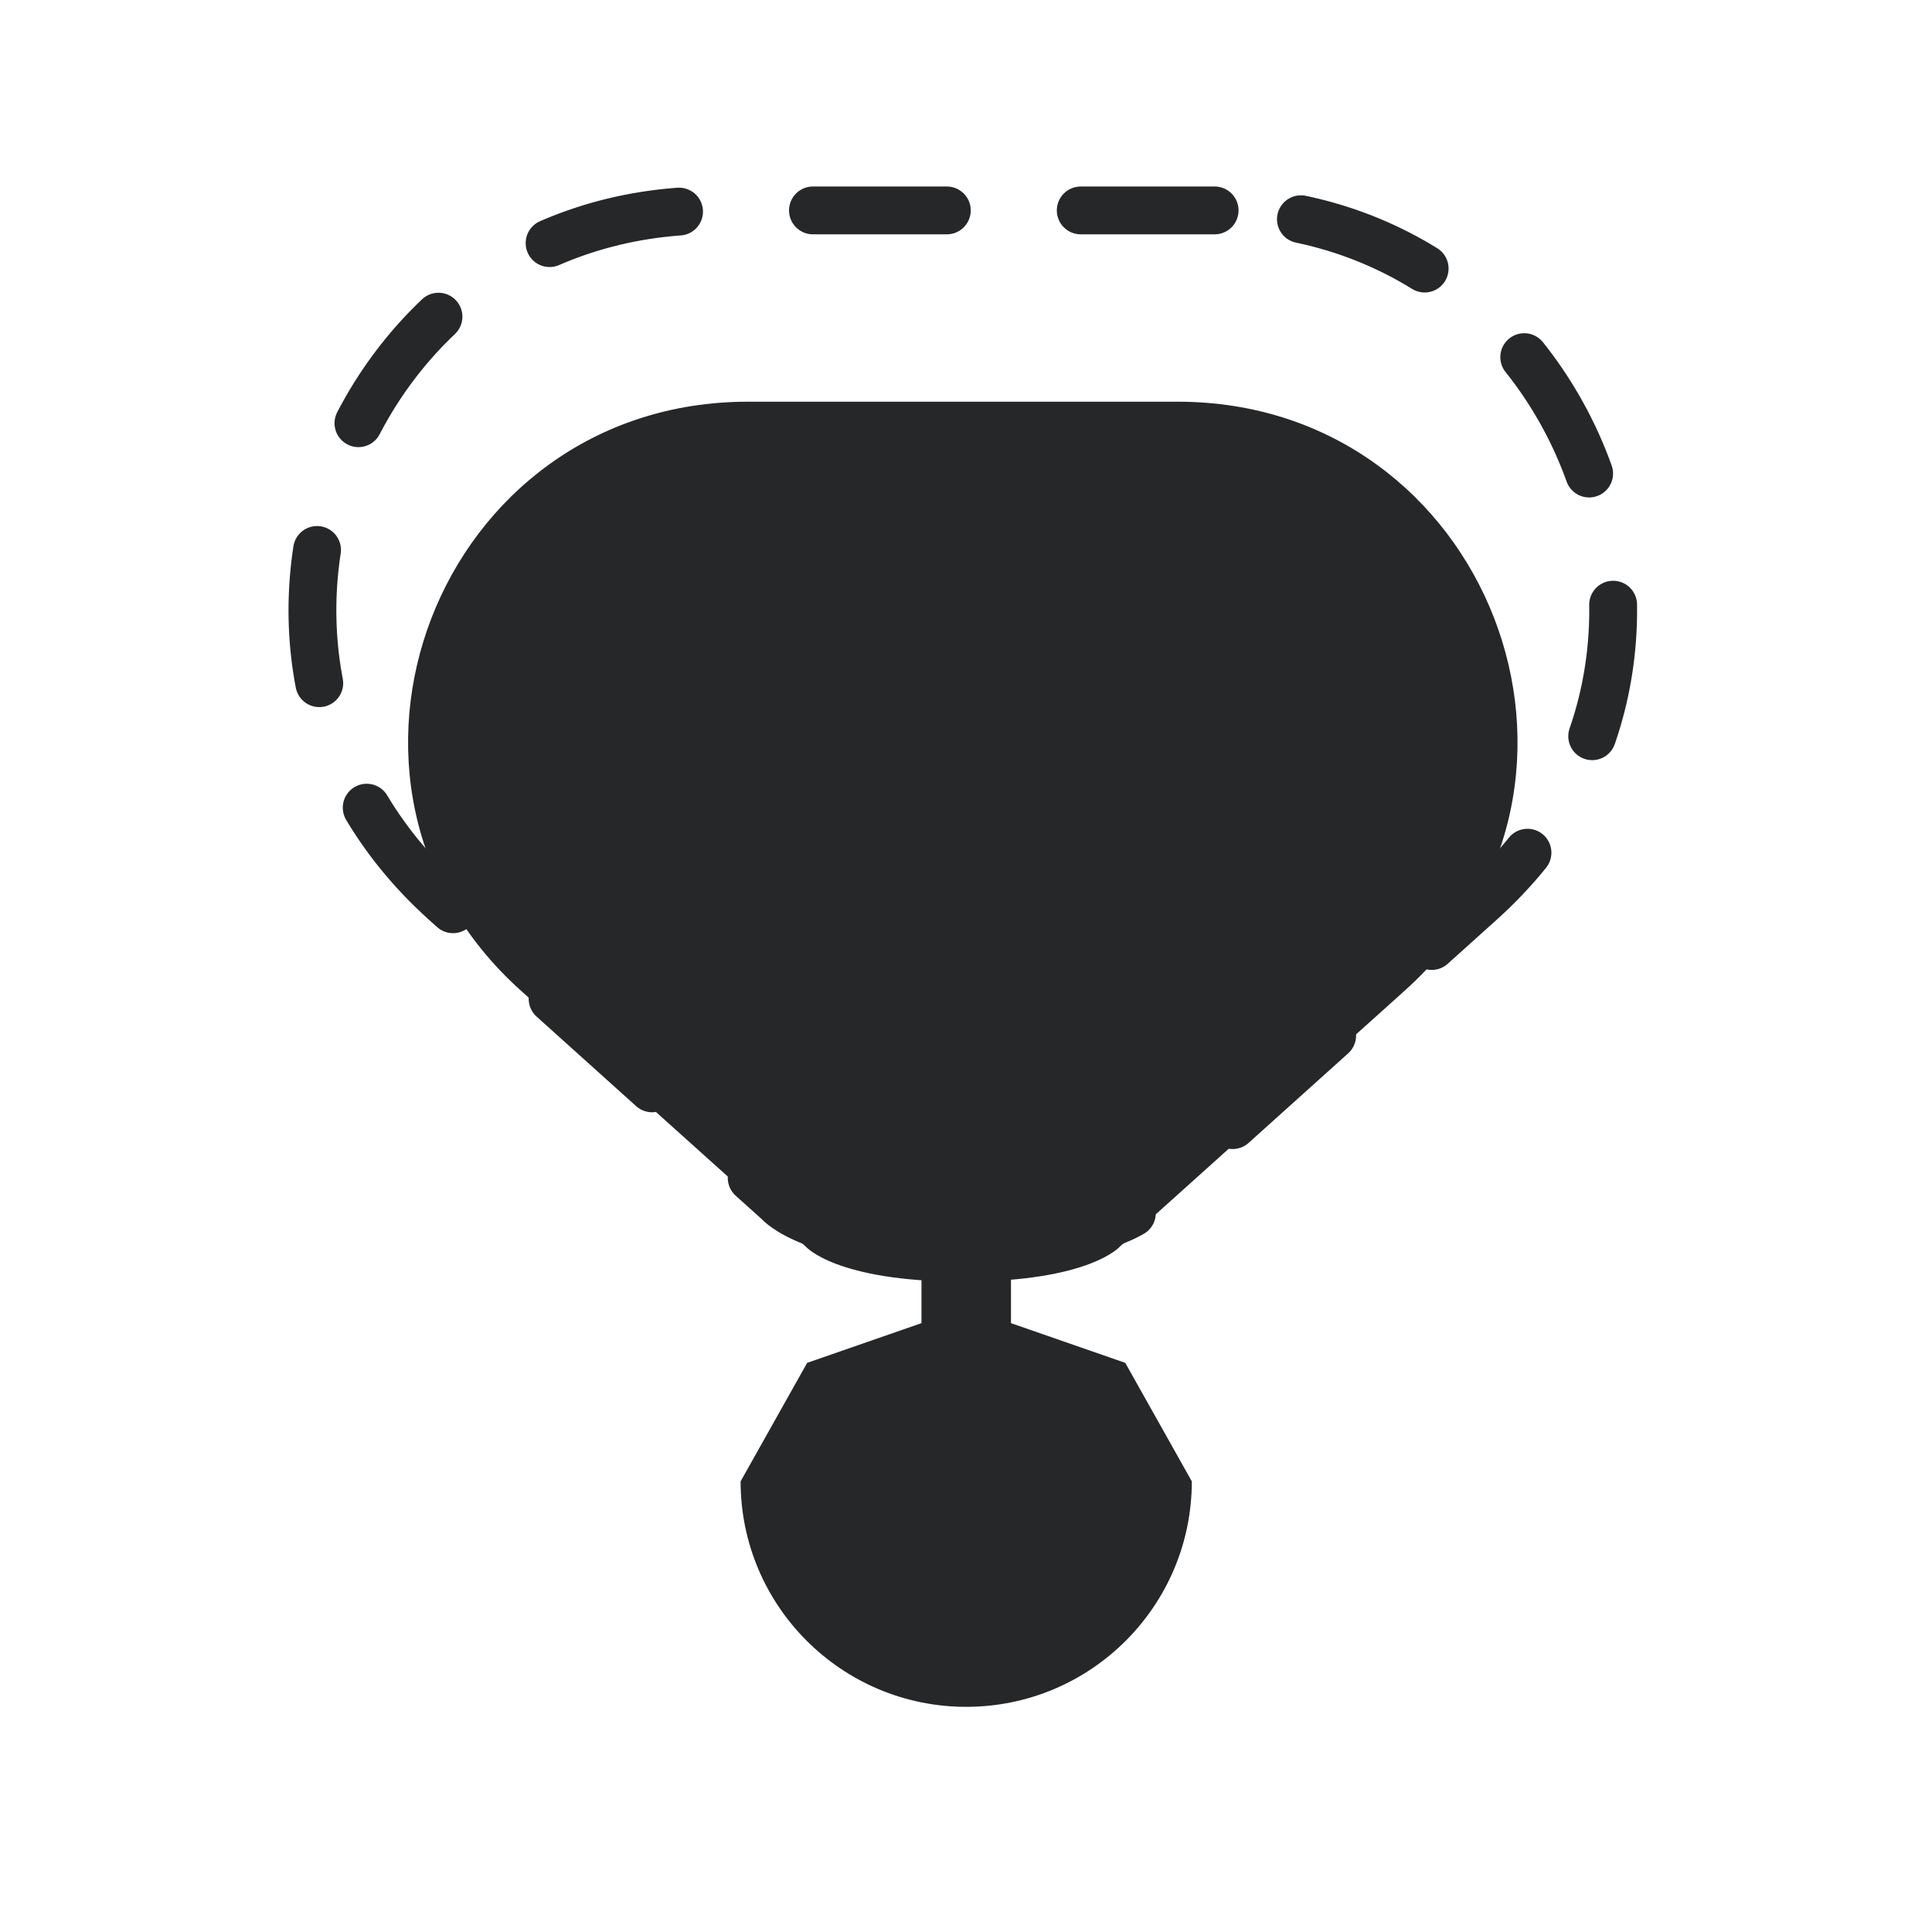 <svg width="101" height="101" viewBox="0 0 101 101" fill="none" xmlns="http://www.w3.org/2000/svg">
<mask id="mask0_1826_23116" style="mask-type:alpha" maskUnits="userSpaceOnUse" x="0" y="0" width="101" height="101">
<rect x="0.333" y="0.475" width="100" height="100" rx="50" fill="#C1C1C2"/>
</mask>
<g mask="url(#mask0_1826_23116)">
<mask id="mask1_1826_23116" style="mask-type:alpha" maskUnits="userSpaceOnUse" x="-10" y="-10" width="121" height="120">
<rect x="-9.667" y="-10" width="120" height="120" fill="#F4F4F5"/>
</mask>
<g mask="url(#mask1_1826_23116)">
<path d="M63.498 11H37.168C18.123 11 9.099 34.414 23.241 47.136L40.694 62.836C40.694 62.836 42.516 65 50.333 65C58.15 65 59.972 62.836 59.972 62.836L77.425 47.136C91.567 34.414 82.543 11 63.498 11Z" stroke="#252729" stroke-width="2.5" stroke-linecap="round" stroke-dasharray="7 7"/>
<path d="M61.562 21H39.104C22.86 21 15.163 40.946 27.225 51.783L42.111 65.157C42.111 65.157 43.665 67 50.333 67C57.001 67 58.555 65.157 58.555 65.157L73.441 51.783C85.503 40.946 77.806 21 61.562 21Z" fill="#252729"/>
<path d="M52.851 61.68H48.173V69.621H52.851V61.68Z" fill="#252729"/>
<path d="M62.305 77.441L58.826 71.247L52.855 69.172H48.167L42.196 71.247L38.717 77.441C38.717 83.951 44.001 89.229 50.511 89.229C57.022 89.229 62.305 83.951 62.305 77.441Z" fill="#252729"/>
</g>
</g>
</svg>
